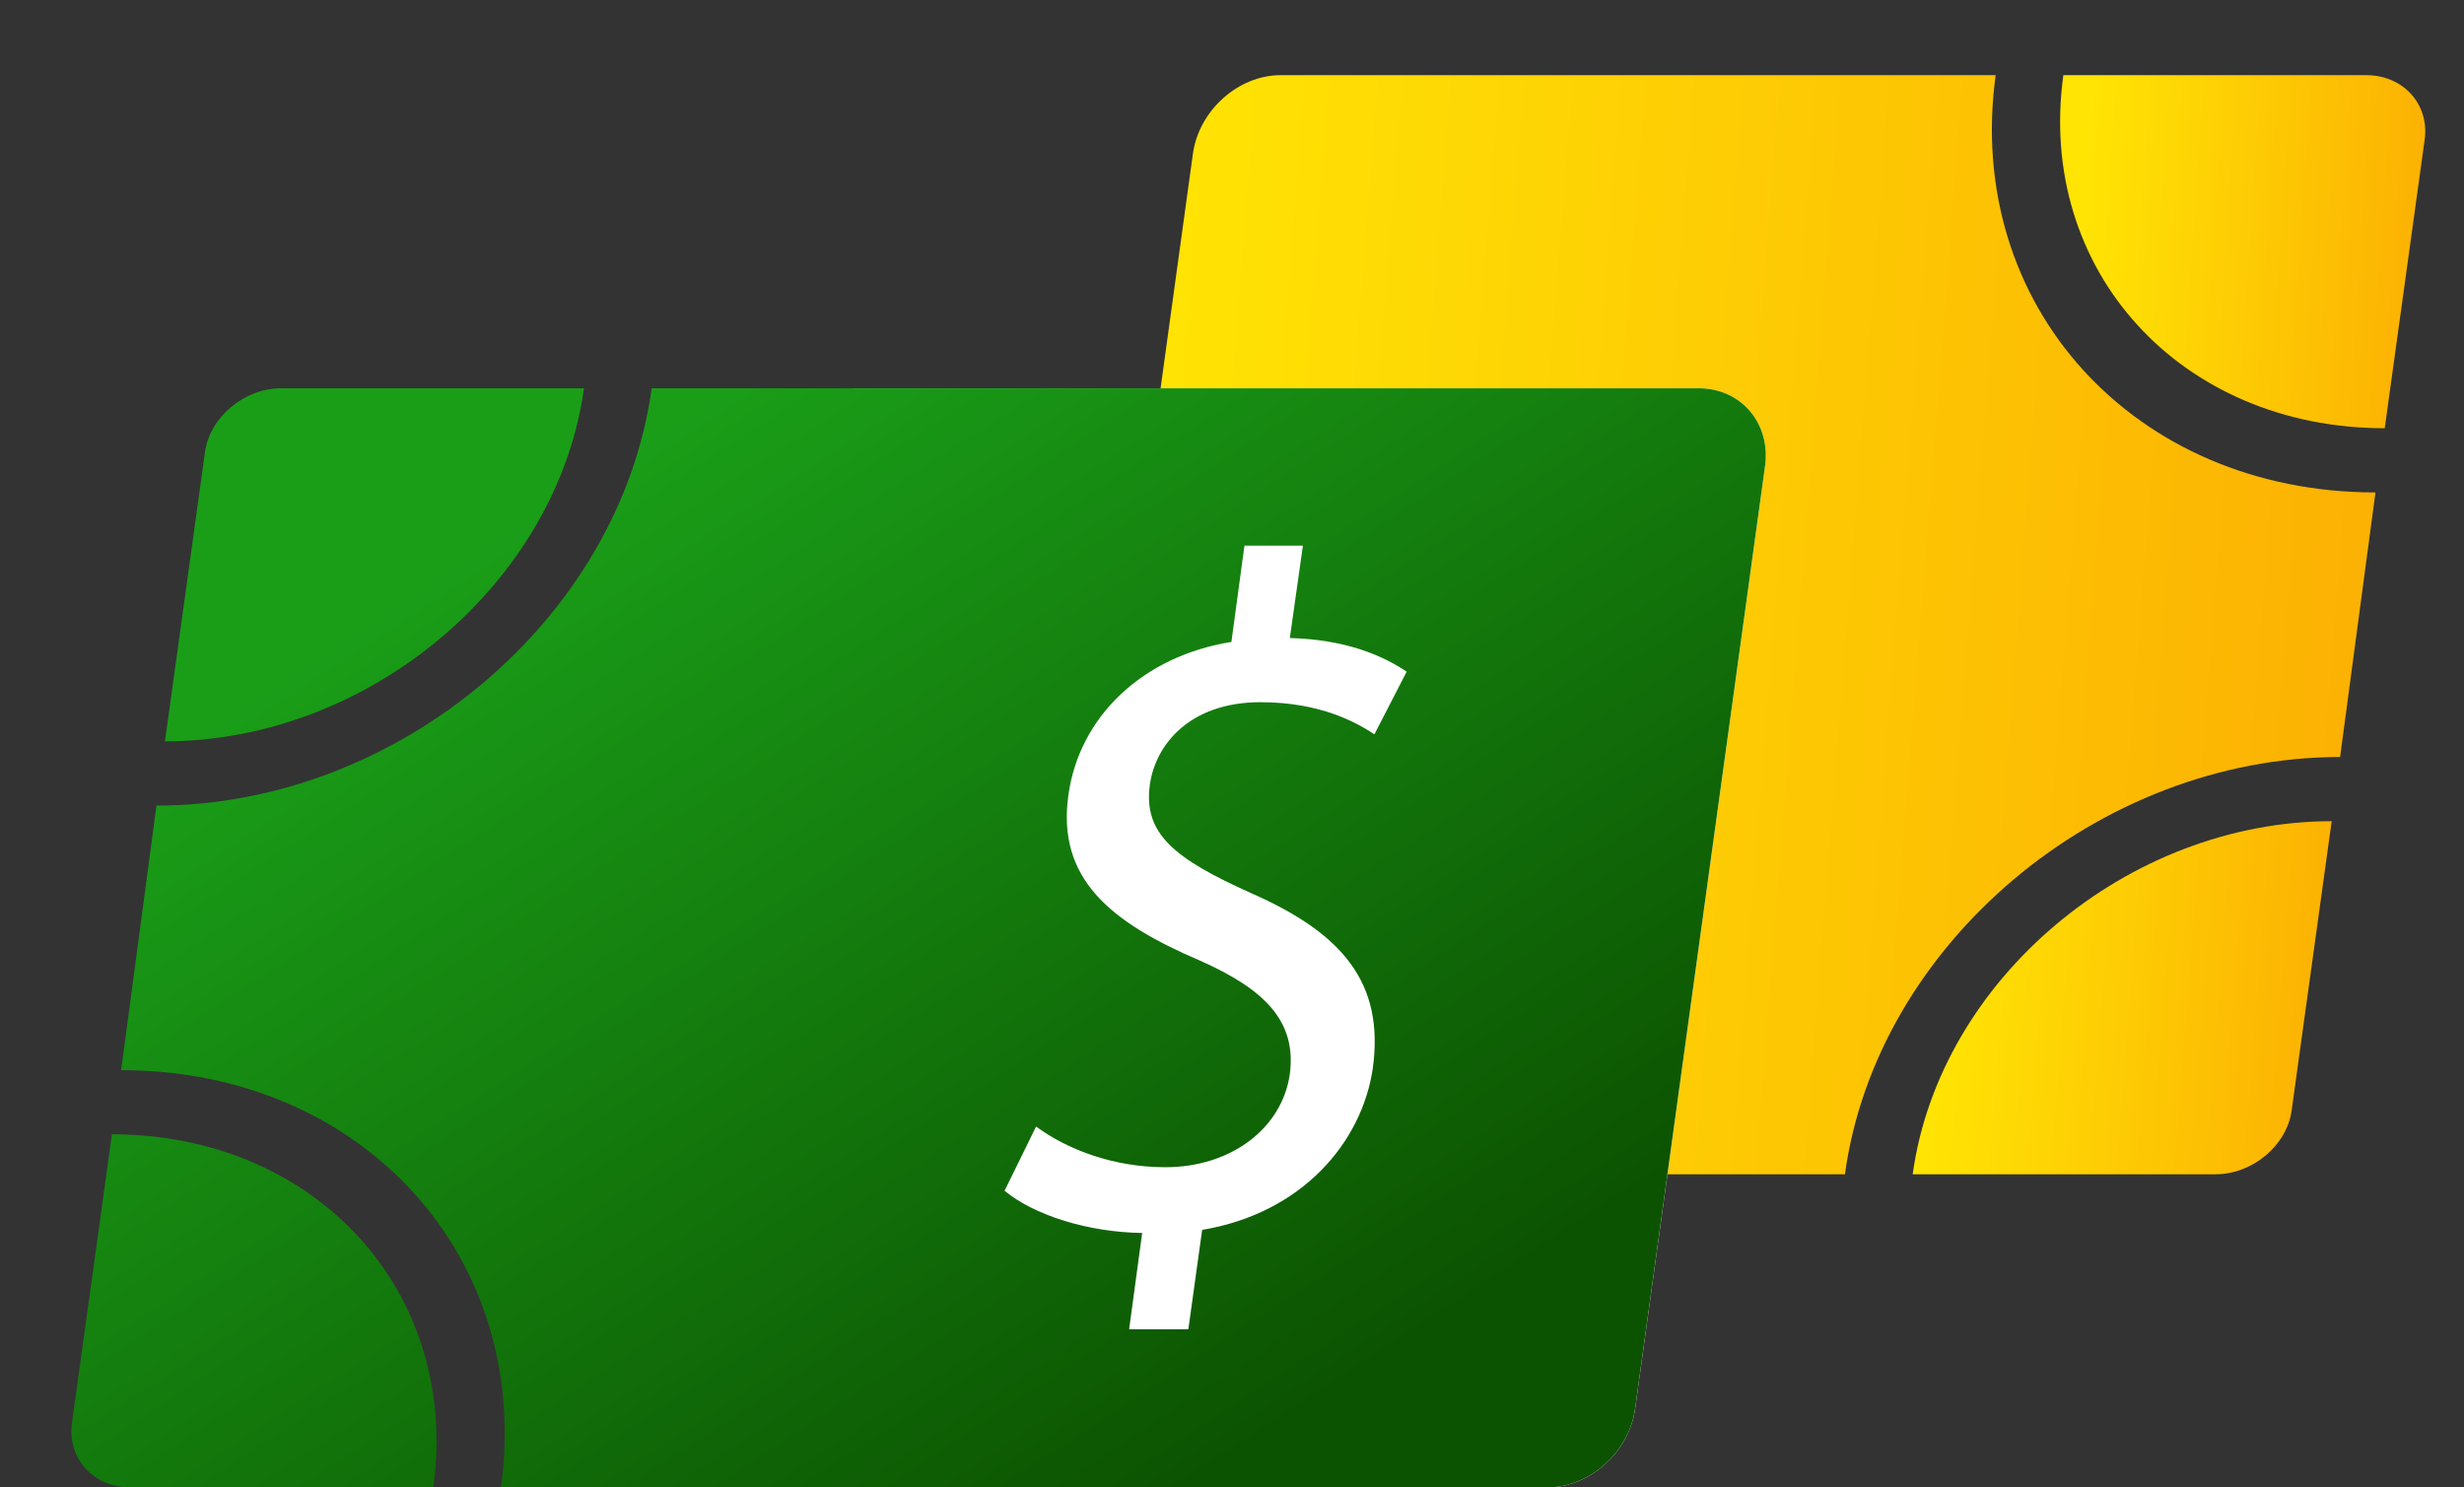 <svg width="53" height="32" viewBox="0 0 53 32" fill="none" xmlns="http://www.w3.org/2000/svg">
<rect x="0" y="0" width="53" height="32" fill="#333333" stroke="none"/>
<g clip-path="url(#clip0_2170_2915)">
<path d="M51.295 9.213L52.155 2.998C52.255 2.24 51.692 1.617 50.898 1.617H44.382C43.803 5.811 46.896 9.213 51.295 9.213Z" fill="url(#paint0_linear_2170_2915)"/>
<path d="M41.141 25.263H47.657C48.451 25.263 49.195 24.64 49.294 23.882L50.154 17.667C45.772 17.667 41.72 21.07 41.141 25.263Z" fill="url(#paint1_linear_2170_2915)"/>
<path d="M39.684 25.263C40.362 20.312 45.142 16.286 50.335 16.286L51.096 10.594C45.903 10.594 42.248 6.568 42.926 1.617H27.545C26.635 1.617 25.792 2.375 25.66 3.301L22.633 25.263H39.684Z" fill="url(#paint2_linear_2170_2915)"/>
<path d="M15.092 32H33.284C34.194 32 35.037 31.242 35.17 30.316L37.965 10.038C38.097 9.112 37.452 8.354 36.542 8.354H18.35L15.092 32Z" fill="white"/>
<path d="M2.407 24.404L1.547 30.619C1.447 31.377 2.01 32 2.804 32H9.32C9.899 27.806 6.806 24.404 2.407 24.404ZM12.561 8.354H6.045C5.251 8.354 4.507 8.977 4.408 9.735L3.548 15.949C7.93 15.949 11.982 12.547 12.561 8.354ZM36.542 8.354H14.017C13.339 13.305 8.559 17.331 3.366 17.331L2.605 23.023C7.798 23.023 11.453 27.048 10.775 32H33.284C34.194 32 35.037 31.242 35.169 30.316L37.964 10.038C38.097 9.112 37.452 8.354 36.542 8.354ZM26.917 19.217C28.868 20.076 29.778 21.137 29.53 22.973C29.298 24.589 27.992 26.105 25.858 26.459L25.561 28.598H24.287L24.568 26.526C23.394 26.509 22.236 26.139 21.608 25.617L22.286 24.236C22.947 24.724 23.94 25.111 25.064 25.111C26.487 25.111 27.578 24.269 27.744 23.107C27.892 21.979 27.214 21.288 25.809 20.665C23.874 19.84 22.732 18.897 22.98 17.111C23.212 15.411 24.585 14.114 26.487 13.81L26.768 11.739H28.025L27.744 13.726C28.951 13.76 29.728 14.097 30.257 14.45L29.563 15.798C29.182 15.545 28.405 15.107 27.115 15.107C25.561 15.107 24.849 16.05 24.734 16.876C24.585 17.937 25.263 18.476 26.917 19.217Z" fill="url(#paint3_linear_2170_2915)"/>
</g>
<defs>
<linearGradient id="paint0_linear_2170_2915" x1="44.808" y1="4.749" x2="52.006" y2="5.231" gradientUnits="userSpaceOnUse">
<stop stop-color="#FFE404"/>
<stop offset="1" stop-color="#FCB203"/>
</linearGradient>
<linearGradient id="paint1_linear_2170_2915" x1="41.709" y1="20.8" x2="49.959" y2="21.433" gradientUnits="userSpaceOnUse">
<stop stop-color="#FFE404"/>
<stop offset="1" stop-color="#FCB203"/>
</linearGradient>
<linearGradient id="paint2_linear_2170_2915" x1="24.427" y1="11.368" x2="50.473" y2="13.398" gradientUnits="userSpaceOnUse">
<stop stop-color="#FFE404"/>
<stop offset="1" stop-color="#FCB203"/>
</linearGradient>
<linearGradient id="paint3_linear_2170_2915" x1="8.554" y1="12.844" x2="22.41" y2="33.998" gradientUnits="userSpaceOnUse">
<stop stop-color="#1A9E18"/>
<stop offset="1" stop-color="#0C5301"/>
</linearGradient>
<clipPath id="clip0_2170_2915">
<rect width="52.923" height="32" fill="white" transform="translate(0.026)"/>
</clipPath>
</defs>
</svg>
